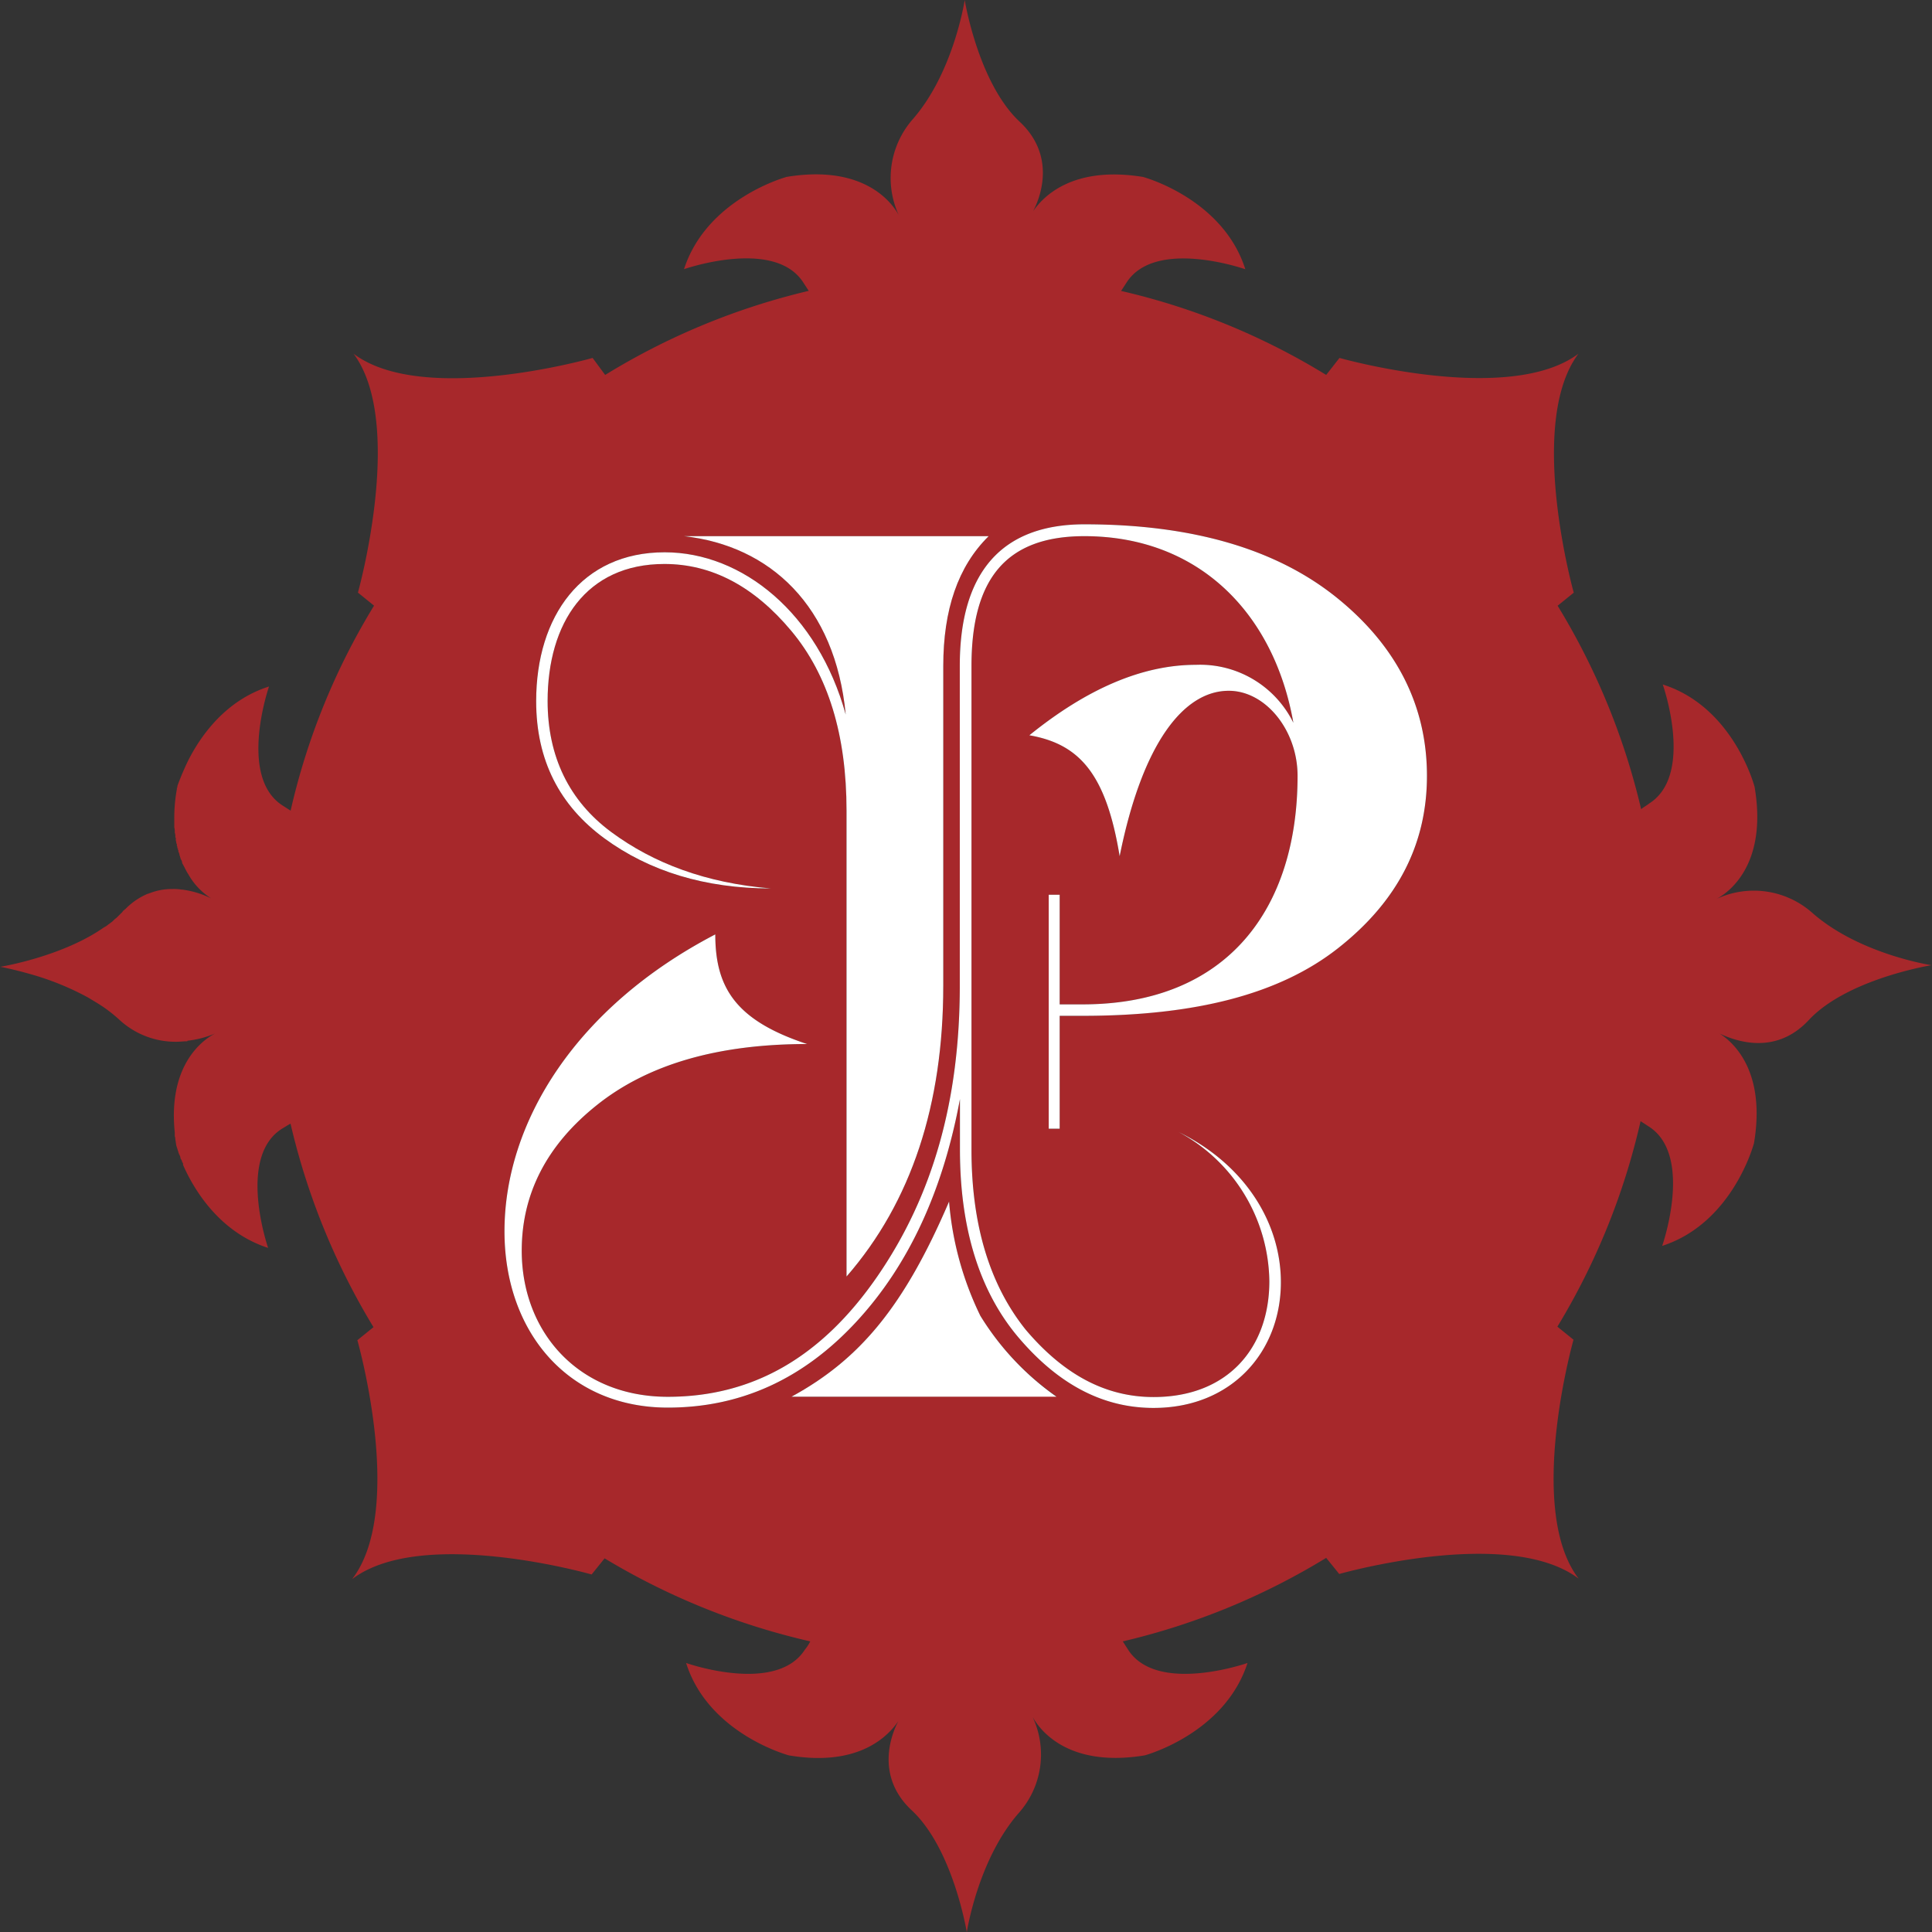 <?xml version="1.0" encoding="UTF-8"?> <svg xmlns="http://www.w3.org/2000/svg" id="Layer_1" data-name="Layer 1" viewBox="0 0 239.66 239.66"><rect x="0" y="0" width="239.66" height="239.66" fill="#333333" stroke="none"/><defs><style>.cls-1{fill:#a7282b;}.cls-1,.cls-2{fill-rule:evenodd;}.cls-2{fill:#fff;}</style></defs><path class="cls-1" d="M225.26,113.69A10.94,10.94,0,0,0,213.42,112c1.23-.64,6.41-4,4.72-13.91,0,0-2.58-9.9-11.39-12.69,0,0,3.95,11.2-1.68,14.76-.32.26-.71.45-1,.71a86,86,0,0,0-10.36-25.24l2-1.62s-5.89-21,.58-29.64c-8.67,6.47-29.64.52-29.64.52L165,47a85.18,85.18,0,0,0-25.44-10.42l.65-1c3.56-5.63,14.76-1.69,14.76-1.69-2.79-8.8-12.69-11.45-12.69-11.45C133.42,21,129.8,25,128.64,26.7c1-1.88,2.78-6.92-1.62-11.07C121.84,10.84,120.16.49,120.16.49s-1.36,9-6.47,14.82A11.05,11.05,0,0,0,112,27.22c-.64-1.23-4-6.41-13.91-4.79,0,0-9.9,2.65-12.75,11.45,0,0,11.26-3.94,14.82,1.69l.65,1A85.91,85.91,0,0,0,75.56,47L74,44.89s-21,6-29.65-.52C50.78,53,44.89,74,44.89,74l2,1.62a84.6,84.6,0,0,0-10.35,25.43l-1-.64c-5.56-3.56-1.68-14.76-1.68-14.76-5.31,1.68-8.41,6-10,9.13A33.32,33.32,0,0,0,22.49,98v.2h-.06v.19a19.51,19.51,0,0,0-.32,3.75v1a1.88,1.88,0,0,1,.06.58v.06a1.19,1.19,0,0,1,.07.52v.07l.06.06v.32l.06.2v.13l.07.13v.19l.06.13v.19h.07v.2l.06.06v.2l.07.06v.07l.06.13v.13l.07.13v.12l.06.07V107l.07.13.06.06v.07l.07.13v.13l.06.13c.26.45.45.9.71,1.29a8.4,8.4,0,0,0,2.85,3,11.36,11.36,0,0,0-3.62-1.1H23a5.81,5.81,0,0,0-1.1-.07,7.6,7.6,0,0,0-2.85.52H19l-.13.07H18.8l-.12.06A8.45,8.45,0,0,0,16,113.3h-.07l-.06.13h-.07l-.13.19-.26.26-.19.19-.26.26-.26.2-.26.26-.25.19-.26.19-.26.2-.33.19c-4.91,3.43-12,4.73-12.81,4.86,0,0,1.42.26,3.49.84a34.4,34.4,0,0,1,7.45,3l.32.2.32.19.33.2A17.71,17.71,0,0,1,15.31,127a10.26,10.26,0,0,0,7,2.72c.52,0,.91-.06,1.36-.06h.07v-.07a11.89,11.89,0,0,0,3.43-.9c-1.23.64-5.89,3.62-5,12.29v.46l.06.19v.13l.06.39.07.45s.13.39.32,1v.06h.07v.13l.06.06.07.26v.07l.06.13.07.06v.07l.06.06v.13l.07.07.06.13V145c1.36,3.1,4.53,8.34,10.55,10.29,0,0-3.88-11.2,1.68-14.76.33-.19.71-.45,1.1-.65a86.26,86.26,0,0,0,10.29,25.24l-2,1.62s6,21-.65,29.64c8.67-6.6,29.71-.58,29.71-.58l1.61-2A86.92,86.92,0,0,0,101,204.1a5,5,0,0,1-.65,1c-3.56,5.63-14.75,1.68-14.75,1.68,2.78,8.81,12.75,11.46,12.75,11.46,8.8,1.49,12.42-2.53,13.59-4.27-1,1.87-2.79,6.92,1.62,11.06,5.17,4.79,6.86,15.15,6.86,15.15s1.36-9,6.47-14.82a10.92,10.92,0,0,0,1.68-11.91c.71,1.29,4.08,6.41,13.92,4.79,0,0,9.9-2.65,12.75-11.46,0,0-11.27,3.95-14.83-1.68l-.64-1A85.88,85.88,0,0,0,165,193.74l1.62,2s21-6,29.7.58c-6.6-8.6-.64-29.64-.64-29.64l-2-1.62A85.82,85.82,0,0,0,204,139.57l1,.65c5.63,3.56,1.68,14.82,1.68,14.82,8.81-2.85,11.39-12.75,11.39-12.75,1.49-8.87-2.52-12.49-4.27-13.59,1.94.91,6.93,2.78,11.07-1.68,4.79-5.12,15.21-6.8,15.21-6.8S231.09,118.86,225.26,113.69ZM82.94,69c9.65,0,19,7.57,22.46,20.13C104.11,75.63,96,68.19,85.34,67h37.79c-3.81,3.75-5.63,9.12-5.63,16.11v39.68c0,14.69-3.94,26.79-12,36.05V101.06c0-9.38-2.26-16.82-6.86-22.32s-9.84-8.29-15.73-8.29c-9.7,0-14.49,7.32-14.49,17,0,6.86,2.65,12.37,7.89,16.25s11.78,6.34,19.81,7c-8.16,0-15.08-2.13-20.65-6.21S67,94.79,67,87.47C67,76.92,72.65,69,82.94,69ZM98.67,173.75c8.54-4.66,14-11.27,19.55-24.21a39.55,39.55,0,0,0,3.88,14.17,34,34,0,0,0,9.45,10Zm67.83-55.66c-7.32,5.63-17.8,8.41-31.72,8.41h-2.84v14h-1.36V111.48h1.36v13.6h2.84c18,0,26.67-11.91,26.67-28.35,0-5.63-3.95-10.55-8.54-10.55-5.51,0-10.68,6.34-13.53,20.52-1.68-10.23-5-13.92-11.2-15,7.12-5.76,14-8.74,20.65-8.74a12.89,12.89,0,0,1,12.1,7.19C158.54,76.6,149.22,67,135,67c-9.71,0-14,5.3-14,16.11v60c0,9.32,2.26,16.76,6.73,22.33,4.66,5.5,9.84,8.35,15.86,8.35,9.19,0,14.36-6.09,14.36-14.37a21.33,21.33,0,0,0-11.26-18.51c8.29,4.08,12.69,11.32,12.69,18.64,0,8.61-6.09,15.59-15.79,15.59-6.28,0-11.78-2.91-16.7-8.67s-7.32-13.65-7.32-23.36v-6.28c-2.07,11.2-6.27,20.52-12.87,27.64S92.33,175.1,83.33,175.1c-12.36,0-20.26-9.38-20.26-21.87,0-13.53,8.87-27.83,26.15-36.83,0,6.61,2.53,10.68,11.39,13.6-11.07,0-19.8,2.52-26.15,7.63-6.14,4.92-9.25,10.94-9.25,18,0,10.1,7.05,18.13,18.12,18.13,10.55,0,19.09-4.92,26-14.95s10.22-21.88,10.22-36.05V83.07c0-11.65,5.25-17.54,15.47-17.54,13.46,0,23.88,3.11,31.33,9.13S177.5,88.12,177.5,96.73,173.81,112.33,166.5,118.09Z" transform="translate(-0.49 -0.49)"></path><path class="cls-2" d="M131.55,173.75H98.67c8.54-4.66,14-11.27,19.55-24.21a39.55,39.55,0,0,0,3.88,14.17A34,34,0,0,0,131.55,173.75Z" transform="translate(-0.49 -0.49)"></path><path class="cls-2" d="M123.13,67c-3.81,3.75-5.63,9.12-5.63,16.11v39.68c0,14.69-3.94,26.79-12,36.05V101.06c0-9.38-2.26-16.82-6.86-22.32s-9.84-8.29-15.73-8.29c-9.7,0-14.49,7.32-14.49,17,0,6.86,2.65,12.37,7.89,16.25s11.78,6.34,19.81,7c-8.16,0-15.08-2.13-20.65-6.21S67,94.79,67,87.47C67,76.92,72.65,69,82.94,69c9.65,0,19,7.57,22.46,20.13C104.11,75.63,96,68.19,85.34,67Z" transform="translate(-0.49 -0.49)"></path><path class="cls-2" d="M177.5,96.73c0,8.54-3.69,15.6-11,21.36s-17.8,8.41-31.72,8.41h-2.84v14h-1.36V111.48h1.36v13.6h2.84c18,0,26.67-11.91,26.67-28.35,0-5.63-3.95-10.55-8.54-10.55-5.51,0-10.68,6.34-13.53,20.52-1.68-10.23-5-13.92-11.2-15,7.12-5.76,14-8.74,20.65-8.74a12.89,12.89,0,0,1,12.1,7.19C158.54,76.6,149.22,67,135,67c-9.71,0-14,5.3-14,16.11v60c0,9.32,2.26,16.76,6.73,22.33,4.66,5.5,9.84,8.35,15.86,8.35,9.19,0,14.36-6.09,14.36-14.37a21.33,21.33,0,0,0-11.26-18.51c8.29,4.08,12.69,11.32,12.69,18.64,0,8.61-6.09,15.59-15.79,15.59-6.28,0-11.78-2.91-16.7-8.67s-7.32-13.65-7.32-23.36v-6.28c-2.07,11.2-6.27,20.52-12.87,27.64S92.33,175.1,83.33,175.1c-12.36,0-20.26-9.38-20.26-21.87,0-13.53,8.87-27.83,26.15-36.83,0,6.61,2.53,10.68,11.39,13.6-11.07,0-19.8,2.52-26.15,7.63-6.14,4.92-9.25,10.94-9.25,18,0,10.1,7.05,18.13,18.12,18.13,10.55,0,19.09-4.92,26-14.95s10.22-21.88,10.22-36.05V83.07c0-11.65,5.25-17.54,15.47-17.54,13.46,0,23.88,3.11,31.33,9.13S177.5,88.12,177.5,96.73Z" transform="translate(-0.49 -0.49)"></path></svg> 